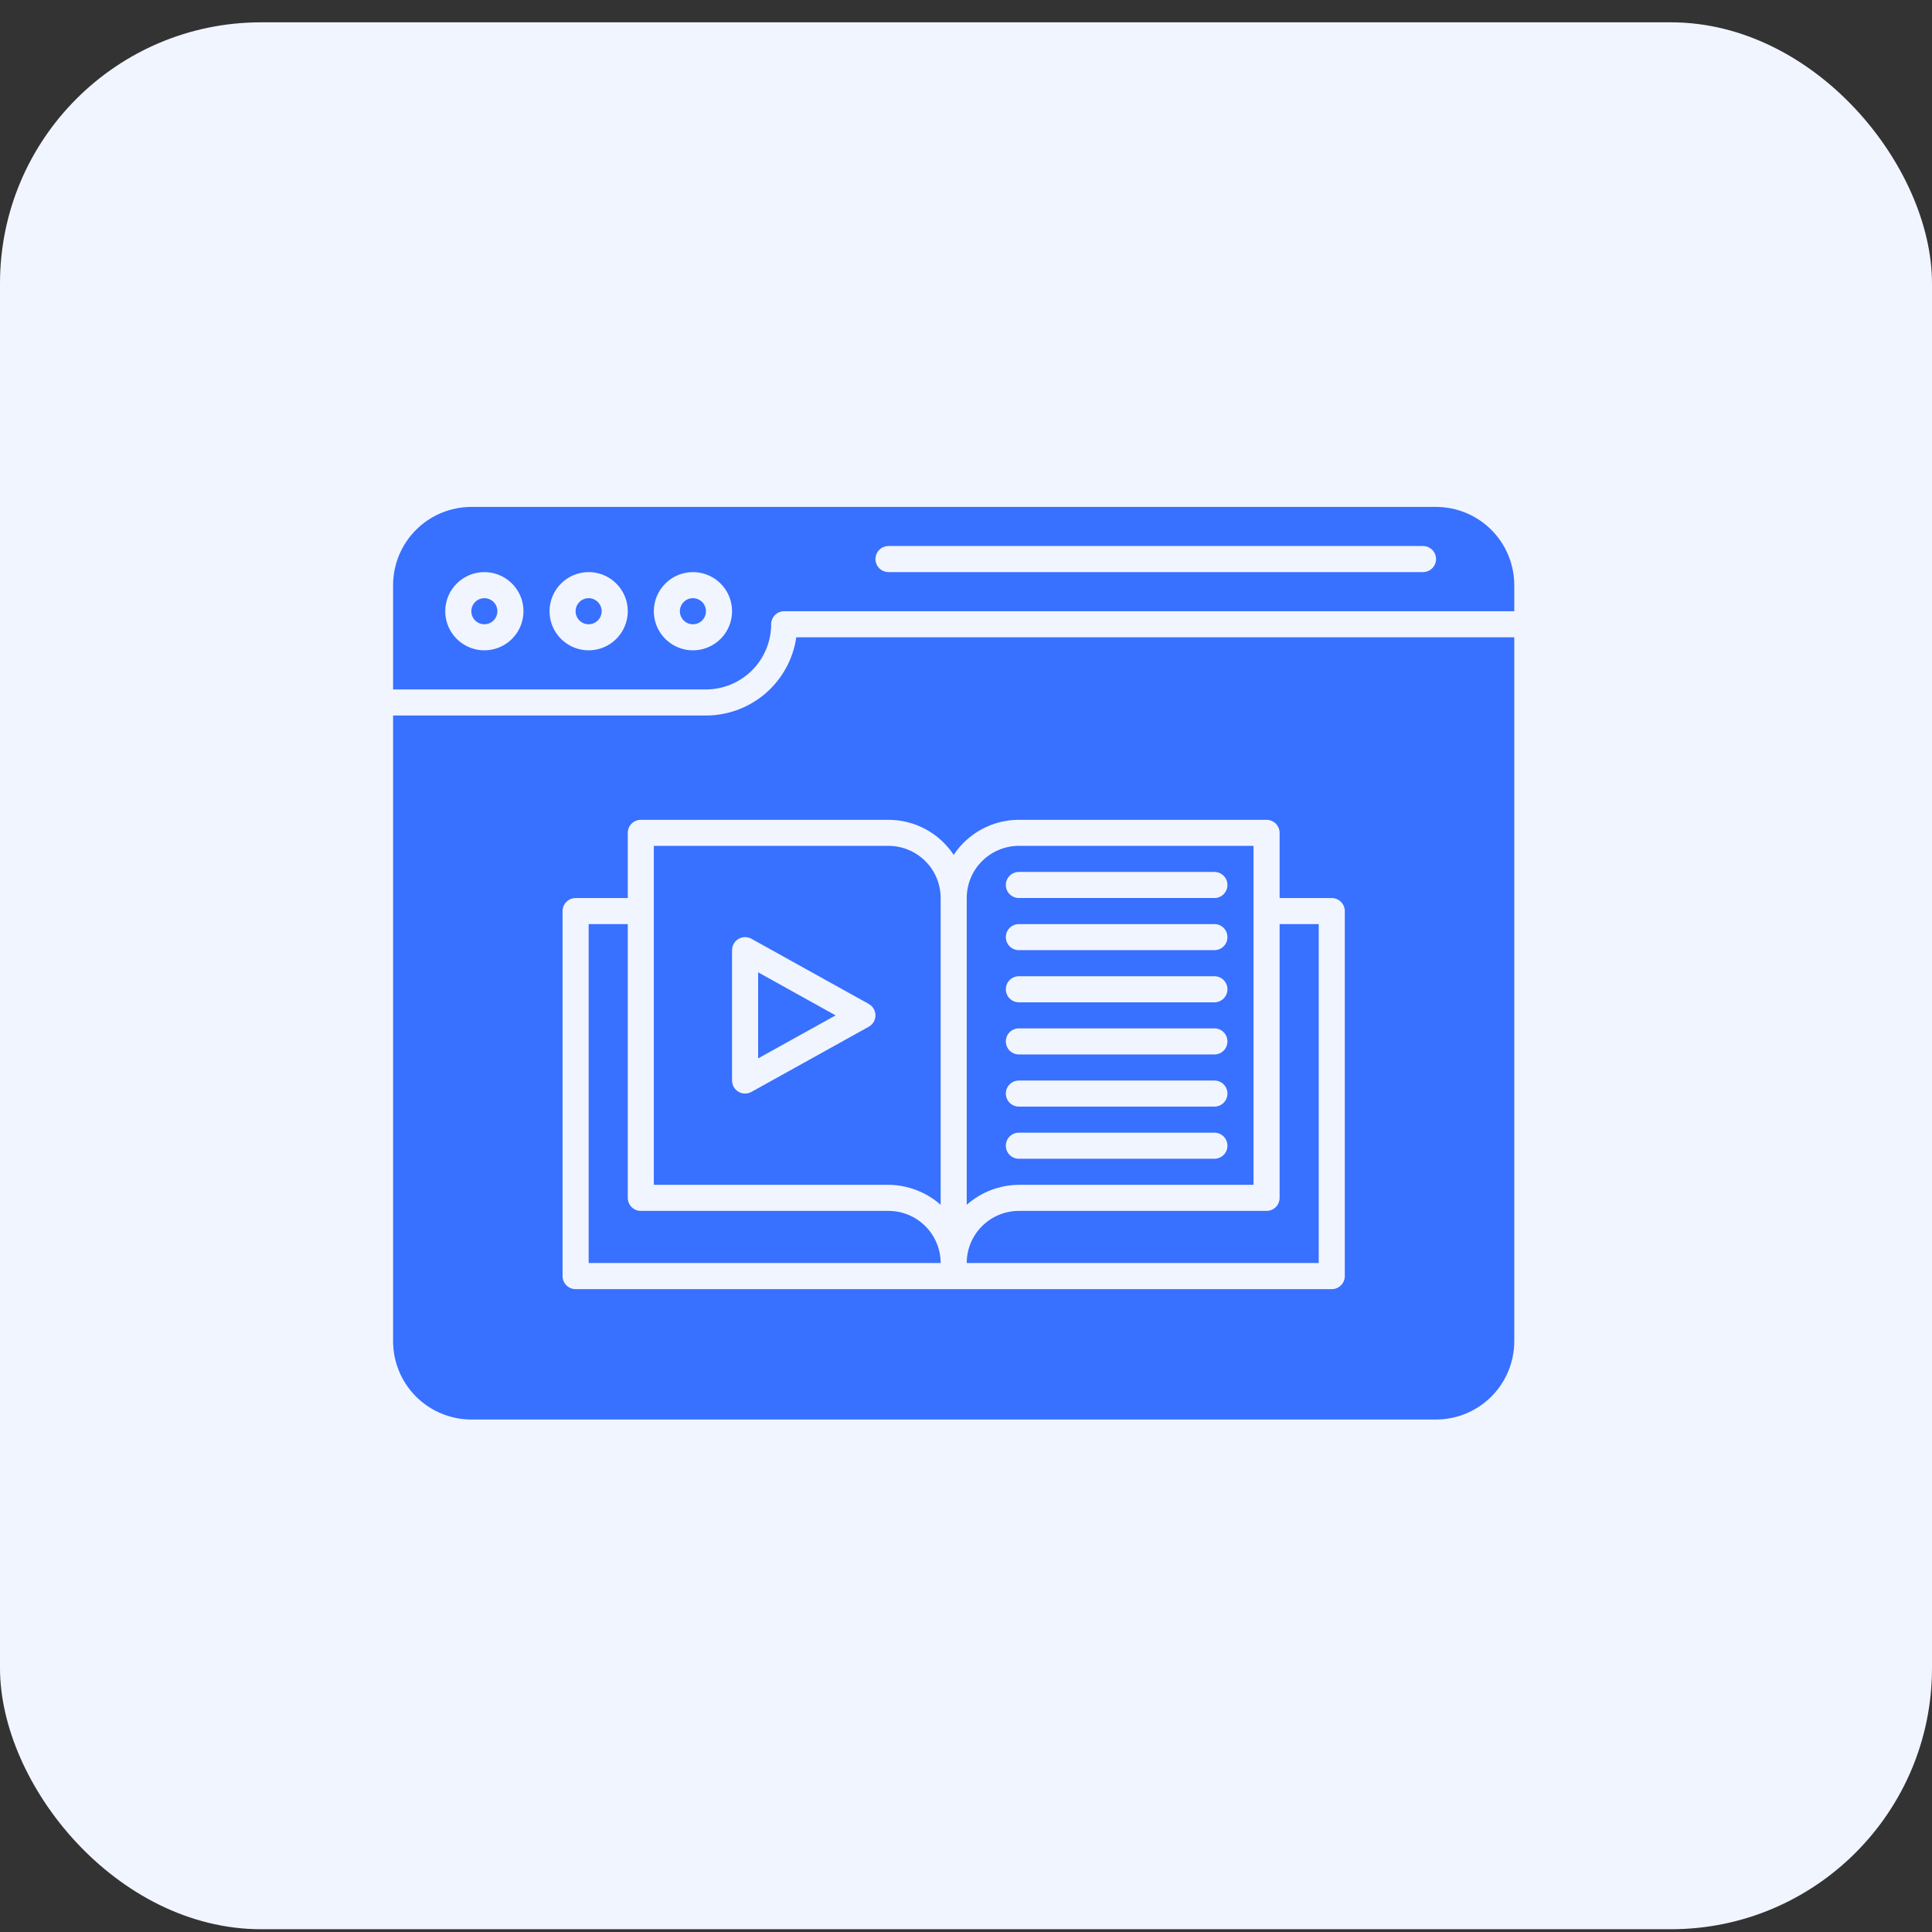 <svg width="74" height="74" viewBox="0 0 74 74" fill="none" xmlns="http://www.w3.org/2000/svg">
<rect x="0" y="0" width="74" height="74" fill="#333333" stroke="none"/>
<rect y="0.855" width="74" height="73.039" rx="10" fill="#F1F5FF"/>
<path d="M27.041 26.407C27.703 26.406 28.337 26.143 28.805 25.675C29.273 25.207 29.537 24.572 29.537 23.91C29.537 23.778 29.59 23.651 29.684 23.557C29.777 23.463 29.904 23.411 30.037 23.411H58V22.412C57.999 21.618 57.683 20.856 57.122 20.294C56.56 19.733 55.798 19.417 55.004 19.416H18.052C17.258 19.417 16.497 19.733 15.935 20.294C15.373 20.856 15.057 21.618 15.056 22.412V26.407H27.041ZM34.032 20.914H54.505C54.637 20.914 54.764 20.967 54.858 21.06C54.951 21.154 55.004 21.281 55.004 21.413C55.004 21.546 54.951 21.673 54.858 21.767C54.764 21.86 54.637 21.913 54.505 21.913H34.032C33.899 21.913 33.772 21.86 33.678 21.767C33.585 21.673 33.532 21.546 33.532 21.413C33.532 21.281 33.585 21.154 33.678 21.06C33.772 20.967 33.899 20.914 34.032 20.914ZM26.541 21.913C26.838 21.913 27.127 22.001 27.374 22.165C27.62 22.33 27.812 22.564 27.925 22.837C28.039 23.111 28.068 23.412 28.011 23.703C27.953 23.994 27.81 24.261 27.601 24.47C27.391 24.68 27.124 24.822 26.834 24.88C26.543 24.938 26.242 24.908 25.968 24.795C25.694 24.681 25.46 24.489 25.296 24.243C25.131 23.997 25.043 23.707 25.043 23.411C25.044 23.014 25.202 22.633 25.483 22.352C25.763 22.071 26.144 21.913 26.541 21.913ZM22.547 21.913C22.843 21.913 23.133 22.001 23.379 22.165C23.625 22.33 23.817 22.564 23.931 22.837C24.044 23.111 24.074 23.412 24.016 23.703C23.958 23.994 23.815 24.261 23.606 24.47C23.396 24.68 23.129 24.822 22.839 24.88C22.548 24.938 22.247 24.908 21.973 24.795C21.7 24.681 21.466 24.489 21.301 24.243C21.136 23.997 21.049 23.707 21.049 23.411C21.049 23.014 21.207 22.633 21.488 22.352C21.769 22.071 22.149 21.913 22.547 21.913ZM18.552 21.913C18.848 21.913 19.138 22.001 19.384 22.165C19.63 22.33 19.822 22.564 19.936 22.837C20.049 23.111 20.079 23.412 20.021 23.703C19.963 23.994 19.821 24.261 19.611 24.47C19.402 24.68 19.135 24.822 18.844 24.88C18.553 24.938 18.252 24.908 17.979 24.795C17.705 24.681 17.471 24.489 17.306 24.243C17.142 23.997 17.054 23.707 17.054 23.411C17.054 23.014 17.212 22.633 17.493 22.352C17.774 22.071 18.155 21.913 18.552 21.913Z" fill="#3870FF"/>
<path d="M39.025 45.381H48.013V32.398H39.025C38.495 32.399 37.988 32.61 37.613 32.984C37.239 33.358 37.028 33.866 37.028 34.396V46.146C37.579 45.658 38.289 45.387 39.025 45.381ZM39.025 33.397H46.515C46.648 33.397 46.775 33.45 46.868 33.543C46.962 33.637 47.014 33.764 47.014 33.897C47.014 34.029 46.962 34.156 46.868 34.25C46.775 34.343 46.648 34.396 46.515 34.396H39.025C38.892 34.396 38.766 34.343 38.672 34.25C38.578 34.156 38.526 34.029 38.526 33.897C38.526 33.764 38.578 33.637 38.672 33.543C38.766 33.45 38.892 33.397 39.025 33.397ZM39.025 35.395H46.515C46.648 35.395 46.775 35.447 46.868 35.541C46.962 35.634 47.014 35.761 47.014 35.894C47.014 36.026 46.962 36.153 46.868 36.247C46.775 36.341 46.648 36.393 46.515 36.393H39.025C38.892 36.393 38.766 36.341 38.672 36.247C38.578 36.153 38.526 36.026 38.526 35.894C38.526 35.761 38.578 35.634 38.672 35.541C38.766 35.447 38.892 35.395 39.025 35.395ZM39.025 37.392H46.515C46.648 37.392 46.775 37.444 46.868 37.538C46.962 37.632 47.014 37.759 47.014 37.891C47.014 38.024 46.962 38.151 46.868 38.244C46.775 38.338 46.648 38.391 46.515 38.391H39.025C38.892 38.391 38.766 38.338 38.672 38.244C38.578 38.151 38.526 38.024 38.526 37.891C38.526 37.759 38.578 37.632 38.672 37.538C38.766 37.444 38.892 37.392 39.025 37.392ZM39.025 39.389H46.515C46.648 39.389 46.775 39.442 46.868 39.535C46.962 39.629 47.014 39.756 47.014 39.889C47.014 40.021 46.962 40.148 46.868 40.242C46.775 40.335 46.648 40.388 46.515 40.388H39.025C38.892 40.388 38.766 40.335 38.672 40.242C38.578 40.148 38.526 40.021 38.526 39.889C38.526 39.756 38.578 39.629 38.672 39.535C38.766 39.442 38.892 39.389 39.025 39.389ZM39.025 41.387H46.515C46.648 41.387 46.775 41.439 46.868 41.533C46.962 41.627 47.014 41.754 47.014 41.886C47.014 42.018 46.962 42.145 46.868 42.239C46.775 42.333 46.648 42.385 46.515 42.385H39.025C38.892 42.385 38.766 42.333 38.672 42.239C38.578 42.145 38.526 42.018 38.526 41.886C38.526 41.754 38.578 41.627 38.672 41.533C38.766 41.439 38.892 41.387 39.025 41.387ZM39.025 43.384H46.515C46.648 43.384 46.775 43.437 46.868 43.53C46.962 43.624 47.014 43.751 47.014 43.883C47.014 44.016 46.962 44.143 46.868 44.236C46.775 44.33 46.648 44.383 46.515 44.383H39.025C38.892 44.383 38.766 44.33 38.672 44.236C38.578 44.143 38.526 44.016 38.526 43.883C38.526 43.751 38.578 43.624 38.672 43.53C38.766 43.437 38.892 43.384 39.025 43.384Z" fill="#3870FF"/>
<path d="M22.546 23.911C22.822 23.911 23.045 23.687 23.045 23.412C23.045 23.136 22.822 22.912 22.546 22.912C22.27 22.912 22.047 23.136 22.047 23.412C22.047 23.687 22.27 23.911 22.546 23.911Z" fill="#3870FF"/>
<path d="M18.552 23.911C18.828 23.911 19.051 23.687 19.051 23.412C19.051 23.136 18.828 22.912 18.552 22.912C18.276 22.912 18.053 23.136 18.053 23.412C18.053 23.687 18.276 23.911 18.552 23.911Z" fill="#3870FF"/>
<path d="M29.038 37.242V40.539L32.005 38.891L29.038 37.242Z" fill="#3870FF"/>
<path d="M26.541 23.911C26.817 23.911 27.04 23.687 27.04 23.412C27.04 23.136 26.817 22.912 26.541 22.912C26.265 22.912 26.041 23.136 26.041 23.412C26.041 23.687 26.265 23.911 26.541 23.911Z" fill="#3870FF"/>
<path d="M34.031 45.381C34.768 45.388 35.477 45.659 36.029 46.146V34.396C36.028 33.866 35.818 33.358 35.443 32.984C35.069 32.61 34.561 32.399 34.031 32.398H25.043V45.381H34.031ZM28.039 36.393C28.039 36.306 28.062 36.221 28.105 36.145C28.148 36.07 28.21 36.007 28.285 35.963C28.36 35.919 28.445 35.895 28.532 35.894C28.619 35.893 28.705 35.914 28.781 35.957L33.275 38.453C33.353 38.497 33.418 38.56 33.463 38.637C33.508 38.714 33.532 38.801 33.532 38.89C33.532 38.979 33.508 39.066 33.463 39.143C33.418 39.22 33.353 39.283 33.275 39.326L28.781 41.823C28.705 41.865 28.619 41.887 28.532 41.886C28.445 41.885 28.36 41.861 28.285 41.817C28.21 41.773 28.148 41.71 28.105 41.635C28.062 41.559 28.039 41.474 28.039 41.387V36.393Z" fill="#3870FF"/>
<path d="M30.5 24.41C30.379 25.242 29.963 26.002 29.328 26.552C28.693 27.102 27.881 27.405 27.041 27.406H15.056V51.375C15.057 52.169 15.373 52.931 15.935 53.492C16.497 54.054 17.258 54.37 18.052 54.371H55.004C55.798 54.37 56.56 54.054 57.122 53.492C57.683 52.931 57.999 52.169 58 51.375V24.41H30.5ZM51.509 48.878C51.509 49.011 51.456 49.138 51.362 49.231C51.269 49.325 51.142 49.377 51.009 49.377H22.047C21.915 49.377 21.788 49.325 21.694 49.231C21.601 49.138 21.548 49.011 21.548 48.878V34.896C21.548 34.764 21.601 34.637 21.694 34.543C21.788 34.45 21.915 34.397 22.047 34.397H24.045V31.9C24.045 31.768 24.097 31.641 24.191 31.547C24.285 31.454 24.412 31.401 24.544 31.401H34.032C34.526 31.401 35.013 31.524 35.449 31.758C35.885 31.993 36.255 32.331 36.528 32.744C36.801 32.331 37.172 31.993 37.608 31.758C38.043 31.524 38.53 31.401 39.025 31.401H48.513C48.645 31.401 48.772 31.454 48.866 31.547C48.959 31.641 49.012 31.768 49.012 31.9V34.397H51.009C51.142 34.397 51.269 34.45 51.362 34.543C51.456 34.637 51.509 34.764 51.509 34.896V48.878Z" fill="#3870FF"/>
<path d="M49.012 45.881C49.012 46.013 48.959 46.14 48.866 46.234C48.772 46.328 48.645 46.38 48.513 46.38H39.025C38.495 46.381 37.988 46.591 37.613 46.966C37.239 47.34 37.028 47.848 37.028 48.377H50.51V35.395H49.012V45.881Z" fill="#3870FF"/>
<path d="M34.032 46.38H24.544C24.412 46.38 24.285 46.328 24.191 46.234C24.098 46.14 24.045 46.013 24.045 45.881V35.395H22.547V48.377H36.029C36.029 47.848 35.818 47.34 35.444 46.966C35.069 46.591 34.561 46.381 34.032 46.38Z" fill="#3870FF"/>
</svg>
